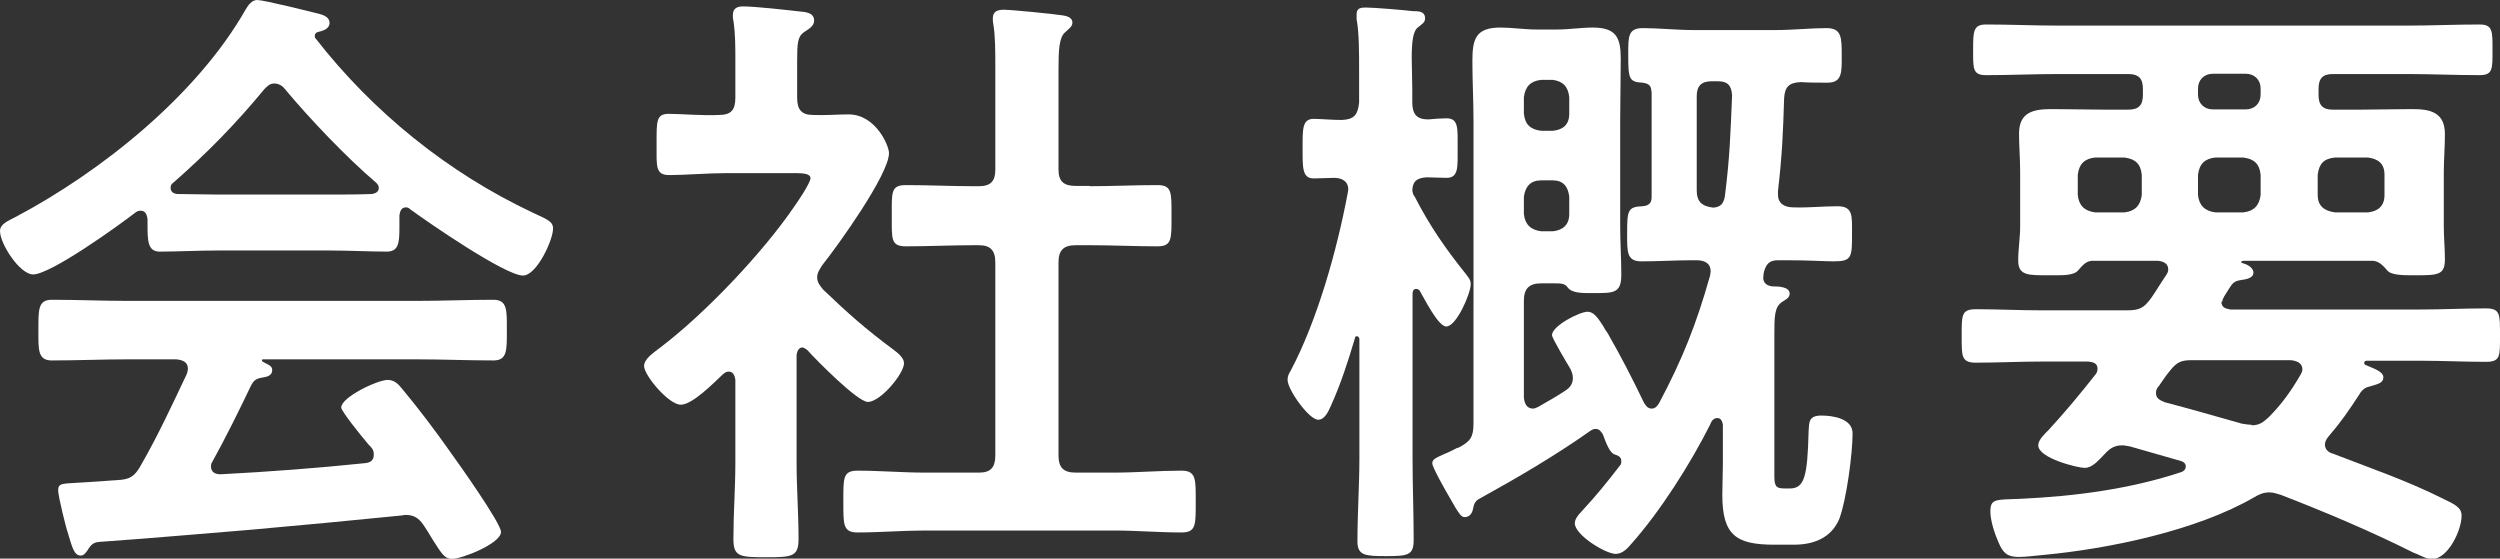 <?xml version="1.0" encoding="UTF-8"?>
<svg id="_レイヤー_2" data-name="レイヤー 2" xmlns="http://www.w3.org/2000/svg" width="89.82" height="20.07" viewBox="0 0 89.82 20.07">
  <rect x="0" y="0" width="89.82" height="20.07" fill="#333333" stroke="none"/>
  <defs>
    <style>
      .cls-1 {
        fill: #fff;
      }
    </style>
  </defs>
  <g id="_レイヤー_6" data-name="レイヤー 6">
    <g>
      <path class="cls-1" d="m5.3,7.86c-.02-.13-.07-.29-.24-.29-.09,0-.13.02-.2.07-.59.46-3.04,2.22-3.67,2.22-.48,0-1.19-1.1-1.19-1.56,0-.26.31-.37.57-.51C3.65,6.16,7.08,3.41,8.82.35c.09-.15.22-.35.42-.35.24,0,1.92.42,2.27.51.15.04.33.13.33.31,0,.22-.24.29-.42.33-.07.02-.11.07-.11.13,0,.04,0,.07.02.09,2.07,2.66,4.77,4.84,7.81,6.27.51.24.73.31.73.57,0,.42-.59,1.69-1.08,1.69-.64,0-3.41-1.91-4.05-2.38-.04-.04-.09-.07-.15-.07-.18,0-.22.15-.24.29v.46c0,.55-.04.84-.46.84-.55,0-1.39-.04-2.05-.04h-4.03c-.68,0-1.45.04-2.07.04-.44,0-.44-.4-.44-1.01v-.18Zm2.35,8.69c-.04.07-.07.11-.07.2,0,.22.15.29.35.29,1.72-.09,3.45-.22,5.19-.4.18-.02.31-.09.31-.31,0-.18-.09-.26-.2-.37-.31-.37-.97-1.19-.97-1.32,0-.37,1.3-.99,1.67-.99.22,0,.37.13.51.31.57.68,1.25,1.58,1.76,2.31.29.4,1.8,2.53,1.8,2.84,0,.42-1.41.97-1.76.97-.26,0-.37-.18-.7-.7-.07-.11-.15-.26-.26-.42-.18-.29-.35-.46-.7-.46-.07,0-.11.02-.15.02-1.8.18-3.59.35-5.39.51-1.85.15-3.37.29-5.48.44-.2.02-.29.09-.42.31-.07.09-.13.18-.24.18-.24,0-.31-.31-.46-.81-.07-.18-.35-1.34-.35-1.52,0-.31.15-.24,1.1-.31l1.01-.07c.46-.02.64-.13.86-.53.62-1.08,1.12-2.16,1.65-3.28.02-.07.04-.11.04-.2,0-.24-.2-.31-.42-.33h-1.74c-.9,0-1.83.04-2.73.04-.51,0-.48-.4-.48-1.08,0-.73-.02-1.1.48-1.1.9,0,1.83.04,2.73.04h10.39c.92,0,1.83-.04,2.75-.04.51,0,.48.4.48,1.1s.02,1.08-.48,1.08c-.92,0-1.83-.04-2.75-.04h-5.48c-.07,0-.09,0-.09.04s.04.04.11.09c.18.09.26.13.26.26,0,.2-.2.24-.33.26-.24.04-.33.09-.44.31-.4.84-.92,1.89-1.36,2.68Zm2.2-13.55c-.15,0-.24.09-.35.2-1.03,1.25-2.05,2.29-3.28,3.37-.07.04-.09.11-.09.18,0,.15.11.2.22.22.48,0,.97.02,1.45.02h4.03c.51,0,1.01,0,1.54-.02.11-.02.24-.07.24-.22,0-.07-.04-.13-.09-.18-1.06-.9-2.42-2.33-3.3-3.39-.09-.11-.22-.18-.37-.18Z"/>
      <path class="cls-1" d="m28.84,12.48c-.15,0-.2.15-.22.26v3.89c0,.9.07,1.8.07,2.73,0,.64-.22.66-1.17.66s-1.17-.02-1.17-.66c0-.9.07-1.83.07-2.73v-2.99c-.02-.13-.07-.29-.24-.29-.09,0-.13.04-.2.09-.33.31-1.1,1.1-1.52,1.1-.44,0-1.32-1.06-1.32-1.39,0-.26.35-.48.55-.64,1.61-1.21,3.7-3.41,4.84-5.08.11-.15.59-.86.59-1.03,0-.15-.24-.18-.51-.18h-2.49c-.7,0-1.52.07-2.07.07-.51,0-.46-.31-.46-1.12s-.02-1.08.44-1.08c.42,0,1.23.07,1.8.04.44,0,.59-.18.59-.62v-1.36c0-.46,0-.95-.07-1.41-.02-.07-.02-.13-.02-.2,0-.26.18-.31.37-.31.42,0,1.58.13,2.02.18.22.02.53.04.53.33,0,.2-.18.29-.37.42-.22.15-.24.4-.24,1.01v1.34c0,.42.15.62.57.62.44.02.86-.02,1.28-.02.97,0,1.45,1.12,1.45,1.39,0,.77-1.85,3.34-2.4,4.03-.09.15-.18.26-.18.44s.11.31.22.44c.9.86,1.52,1.41,2.53,2.16.15.11.37.29.37.48,0,.37-.84,1.39-1.3,1.39-.37,0-1.87-1.52-2.18-1.87-.07-.04-.11-.09-.2-.09Zm10.32-5.79c.79,0,1.61-.04,2.42-.04.53,0,.51.26.51,1.1s.02,1.1-.51,1.1c-.81,0-1.61-.04-2.42-.04h-.51c-.44,0-.62.18-.62.62v6.93c0,.44.18.62.62.62h1.36c.81,0,1.63-.07,2.44-.07.53,0,.51.31.51,1.1,0,.84.02,1.12-.51,1.12-.81,0-1.63-.07-2.44-.07h-6.78c-.79,0-1.61.07-2.42.07-.53,0-.51-.29-.51-1.12s-.02-1.1.51-1.1c.81,0,1.63.07,2.42.07h1.94c.42,0,.59-.18.59-.62v-6.93c0-.44-.18-.62-.59-.62h-.2c-.79,0-1.61.04-2.42.04-.55,0-.51-.26-.51-1.1s-.04-1.1.51-1.1c.81,0,1.63.04,2.42.04h.2c.42,0,.59-.18.59-.59v-3.7c0-.55,0-1.1-.07-1.52-.02-.09-.02-.15-.02-.22,0-.26.18-.31.4-.31.26,0,1.78.15,2.09.2.15.02.37.07.37.26,0,.15-.13.22-.26.35-.22.18-.24.64-.24,1.39v3.54c0,.42.18.59.62.59h.51Z"/>
      <path class="cls-1" d="m52.64,9.81c.09.13.2.22.2.4,0,.33-.51,1.52-.88,1.52-.29,0-.79-1.01-.95-1.28-.02-.04-.07-.07-.13-.07-.09,0-.13.07-.13.18v5.9c0,.97.04,1.94.04,2.93,0,.55-.18.59-.99.59-.75,0-1.03-.02-1.03-.53,0-1.01.07-2,.07-2.99v-4.29s-.02-.09-.09-.09c-.04,0-.07.02-.07.07-.24.81-.51,1.65-.86,2.42-.09.2-.22.51-.46.51-.33,0-1.1-1.08-1.1-1.43,0-.13.04-.22.11-.33.97-1.83,1.67-4.36,2.05-6.38,0-.02.02-.11.02-.13,0-.31-.24-.42-.51-.42-.13,0-.62.02-.73.02-.42,0-.4-.4-.4-1.08s-.02-1.06.4-1.06c.2,0,.68.04,1.01.04.44-.02.57-.18.62-.62v-1.17c0-.62,0-1.36-.09-1.83v-.18c0-.22.15-.24.33-.24.29,0,1.36.09,1.69.13.2,0,.44,0,.44.26,0,.15-.11.2-.24.31-.2.13-.24.55-.24,1.12,0,.33.02.7.02,1.12v.46c0,.42.15.62.57.62.18-.02.55-.04.66-.04.44,0,.4.37.4,1.06s.04,1.08-.4,1.08c-.09,0-.59-.02-.7-.02-.33.02-.51.11-.53.46.02.11.02.15.09.24.53,1.03,1.08,1.83,1.8,2.73Zm2.73.37c-.42,0-.62.18-.62.62v3.48c.02.2.09.4.33.4.07,0,.13-.04.2-.07.31-.18.62-.35.92-.55.18-.11.31-.24.31-.48,0-.13-.04-.22-.09-.33-.11-.18-.66-1.1-.66-1.21,0-.33.99-.84,1.28-.84.22,0,.37.22.57.53.04.09.09.15.15.24.48.84.9,1.65,1.3,2.49.07.11.13.22.29.22.11,0,.2-.09.26-.2.84-1.58,1.34-2.84,1.83-4.58,0-.04.02-.09.02-.15,0-.31-.24-.4-.51-.4h-.13c-.62,0-1.23.04-1.85.04-.53,0-.51-.35-.51-.99,0-.84.02-.97.55-.99.31-.02.33-.2.33-.35v-3.74c-.02-.2-.04-.31-.33-.35-.48-.02-.51-.15-.51-.97,0-.68-.02-.99.53-.99s1.21.07,1.83.07h2.93c.62,0,1.28-.07,1.83-.07s.55.33.55,1.01c0,.57.02.95-.51.95-.33,0-.64,0-.97-.02-.42.02-.57.18-.59.59-.04,1.28-.07,2.02-.22,3.32v.13c0,.33.24.46.55.46.53.02,1.06-.04,1.58-.04.57,0,.53.33.53.99,0,.84,0,.99-.66.99-.33,0-.88-.04-1.69-.04h-.29c-.29,0-.42.09-.51.37-.02.04-.04.2-.04.26,0,.2.15.29.33.31.18,0,.62,0,.62.26,0,.15-.15.22-.26.29-.29.18-.29.53-.29,1.19v5.1c0,.4.11.42.42.42h.13c.53,0,.64-.42.68-2.05.02-.33,0-.57.46-.57.42,0,1.12.11,1.12.64,0,.73-.22,2.4-.48,3.08-.29.68-.92.92-1.63.92h-.7c-1.39,0-1.87-.35-1.87-1.8,0-.35.02-.73.02-1.08v-1.43c-.02-.13-.07-.24-.2-.24-.15,0-.22.13-.26.24-.7,1.39-1.78,3.1-2.82,4.27-.15.18-.33.37-.57.37-.37,0-1.47-.68-1.47-1.1,0-.15.13-.31.24-.42.57-.62.9-1.03,1.41-1.69.02-.04.02-.09.02-.13,0-.13-.09-.18-.2-.22-.22-.04-.35-.44-.46-.73-.07-.11-.13-.2-.26-.2-.09,0-.15.04-.22.09-1.25.88-2.6,1.67-3.96,2.42-.18.09-.2.24-.24.42-.04.13-.13.24-.29.24-.13,0-.22-.18-.31-.31-.02-.04-.09-.15-.15-.26-.26-.44-.7-1.23-.7-1.36s.07-.18.46-.35c.11-.04.24-.11.42-.2l.07-.02c.42-.22.53-.38.53-.86V4.33c0-.7-.04-1.43-.04-2.13,0-.79.11-1.21,1.01-1.21.42,0,.86.07,1.28.07h.75c.44,0,.86-.07,1.28-.07.84,0,1.01.35,1.01,1.12s-.02,1.5-.02,2.22v3.78c0,.59.04,1.19.04,1.76,0,.66-.26.66-.97.66-.4,0-.81.02-.97-.22-.09-.13-.26-.13-.48-.13h-.44Zm1.01-6.69c-.04-.37-.22-.57-.59-.62h-.42c-.38.04-.57.24-.62.62v.59c.04.4.24.57.62.62h.42c.37-.04.59-.22.59-.62v-.59Zm-.59,4.82c.37-.04.59-.24.59-.62v-.62c-.04-.37-.22-.59-.59-.59h-.42c-.38,0-.57.22-.62.59v.62c.04.37.24.57.62.62h.42Zm5.94-5.39h-.24c-.37,0-.53.18-.53.53v3.39c0,.4.18.57.59.62.26-.02.37-.13.42-.4.18-1.43.2-2.2.26-3.63-.02-.35-.15-.51-.51-.51Z"/>
      <path class="cls-1" d="m79.81,10.83c0,.22.15.26.33.29h6.82c.79,0,1.56-.04,2.35-.04.53,0,.51.22.51.97s.02.95-.51.95c-.79,0-1.56-.04-2.35-.04h-1.91c-.07,0-.11.02-.11.09,0,.02.04.07.07.07.24.11.62.22.62.44,0,.2-.22.24-.37.29l-.24.07c-.13.07-.2.15-.26.26-.37.57-.66.99-1.1,1.5-.07.09-.13.18-.13.29,0,.18.13.29.29.33,1.32.51,2.66.97,3.94,1.61.46.22.68.33.68.62,0,.51-.48,1.56-1.08,1.56-.18,0-.48-.18-.66-.24-1.54-.77-3.15-1.45-4.75-2.07-.15-.04-.26-.09-.42-.09-.2,0-.37.07-.55.18-2.05,1.19-5.21,1.85-7.59,2.07-.26.02-.59.07-.86.07-.42,0-.57-.15-.73-.53-.13-.29-.29-.77-.29-1.1,0-.48.2-.42,1.1-.46,1.94-.09,3.94-.35,5.79-.97.07-.04.13-.09.13-.2,0-.09-.07-.15-.15-.18l-1.85-.53c-.11-.02-.2-.04-.29-.04-.29,0-.46.13-.64.33-.2.2-.42.48-.7.48-.26,0-1.67-.35-1.67-.81,0-.2.24-.42.37-.55.59-.64,1.14-1.3,1.69-2,.04-.04.07-.13.07-.2,0-.2-.15-.24-.33-.26h-1.69c-.79,0-1.56.04-2.35.04-.53,0-.51-.24-.51-.95,0-.75-.02-.97.51-.97.79,0,1.56.04,2.35.04h3.06c.46,0,.62-.07.9-.46.18-.26.35-.55.53-.81.04-.07.07-.11.07-.2,0-.22-.18-.29-.37-.31h-2.38c-.24.02-.37.22-.51.37-.13.13-.44.15-.7.15h-.31c-.75,0-1.12.02-1.12-.53,0-.42.07-.81.07-1.23v-1.92c0-.53-.04-.97-.04-1.41,0-.77.51-.88,1.17-.88s1.3.02,1.94.02h.81c.37,0,.53-.15.53-.53v-.22c0-.37-.15-.53-.53-.53h-2.49c-.88,0-1.76.04-2.62.04-.48,0-.46-.24-.46-.9s0-.92.46-.92c.86,0,1.74.04,2.62.04h12.5c.88,0,1.74-.04,2.62-.04.48,0,.46.26.46.92s.02.9-.46.9c-.88,0-1.74-.04-2.62-.04h-2.66c-.35,0-.51.15-.51.53v.22c0,.37.15.53.51.53h.97c.62,0,1.25-.02,1.89-.02s1.17.11,1.17.9c0,.46-.04.92-.04,1.39v1.92c0,.4.04.79.04,1.19,0,.57-.26.57-1.08.57h-.18c-.29,0-.66-.02-.79-.15-.13-.15-.29-.35-.53-.37h-4.67s-.07.02-.07.04.02.04.04.04c.15.04.4.15.4.35s-.29.24-.44.26c-.26.04-.31.11-.46.35-.04.07-.09.15-.15.24-.04.07-.07.13-.07.2Zm-2.86-4.55c-.04-.4-.24-.57-.62-.62h-1.06c-.37.04-.57.22-.62.62v.73c.04.37.24.57.62.62h1.06c.37-.04.57-.24.62-.62v-.73Zm3.94,9c.29,0,.42-.11.62-.29.46-.46.81-.95,1.14-1.52.04-.07.07-.13.07-.2,0-.24-.22-.31-.42-.33h-3.56c-.37,0-.53.07-.77.37-.15.18-.26.35-.4.55-.07.07-.11.15-.11.26,0,.2.15.26.31.33.92.24,1.85.51,2.77.77.13.02.24.04.35.04Zm-1.39-12.63c-.31,0-.53.22-.53.53v.22c0,.31.22.53.53.53h1.19c.31,0,.53-.22.53-.53v-.22c0-.31-.22-.53-.53-.53h-1.19Zm1.72,3.63c-.04-.4-.24-.57-.62-.62h-1.01c-.37.04-.57.22-.62.62v.73c.04.37.24.57.62.62h1.01c.37-.04.57-.24.62-.62v-.73Zm4.45,0c0-.4-.22-.57-.59-.62h-1.19c-.4.04-.57.22-.62.62v.73c0,.37.22.57.62.62h1.19c.37-.04.59-.24.59-.62v-.73Z"/>
    </g>
  </g>
</svg>